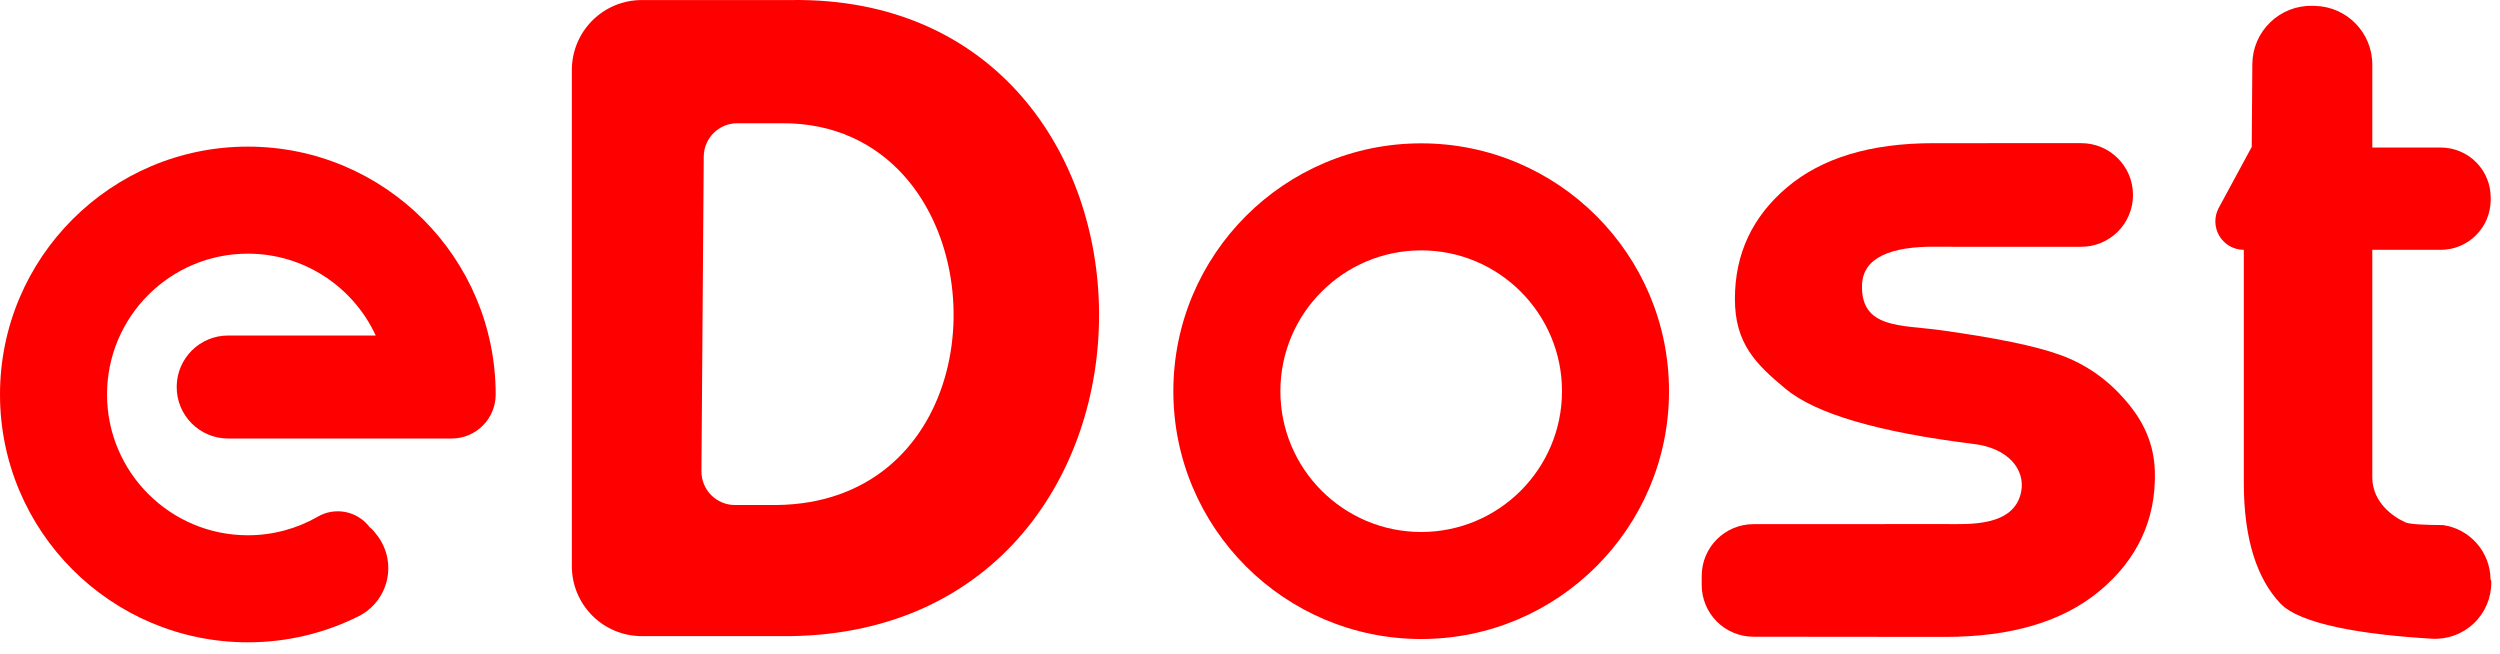 <?xml version="1.0" encoding="UTF-8" standalone="no"?><!DOCTYPE svg PUBLIC "-//W3C//DTD SVG 1.1//EN" "http://www.w3.org/Graphics/SVG/1.1/DTD/svg11.dtd"><svg viewBox="0 0 218 57" version="1.1" xmlns="http://www.w3.org/2000/svg" xmlns:xlink="http://www.w3.org/1999/xlink" xml:space="preserve" style="fill-rule:evenodd;clip-rule:evenodd;stroke-linejoin:round;stroke-miterlimit:1.414;"><g><path d="M206.864,21.785l0,19.834c0,2.167 1.788,3.454 2.922,3.942c0.38,0.164 1.77,0.218 3.245,0.226c2.363,0.34 4.124,2.357 4.143,4.745c0.064,0.079 0.065,0.159 0.066,0.239c0.01,1.358 -0.544,2.66 -1.531,3.594c-0.987,0.933 -2.317,1.415 -3.673,1.329c-6.072,-0.365 -11.495,-1.265 -13.205,-3.09c-1.96,-2.092 -3.17,-5.439 -3.17,-10.504l0,-20.315c0,0 0,0 -0.001,0c-0.875,0 -1.685,-0.46 -2.133,-1.211c-0.447,-0.751 -0.466,-1.683 -0.05,-2.452c1.343,-2.482 2.875,-5.313 2.875,-5.313c0,0 0.027,-3.817 0.051,-7.223c0.01,-1.375 0.573,-2.688 1.562,-3.643c0.989,-0.955 2.321,-1.472 3.695,-1.434c0.077,0.002 0.153,0.004 0.23,0.006c2.769,0.076 4.974,2.343 4.974,5.114c0,3.379 0,7.236 0,7.236c0,0 3.144,0 5.968,0c1.162,0 2.276,0.464 3.094,1.289c0.818,0.826 1.273,1.944 1.262,3.106c0,0.069 -0.001,0.138 -0.001,0.207c-0.022,2.391 -1.966,4.318 -4.357,4.318c-2.814,0 -5.966,0 -5.966,0Z" style="fill:#f00;fill-rule:nonzero;"/><path d="M181.486,12.483c2.482,0 4.497,2.004 4.511,4.485c0,0.006 0,0.011 0,0.017c0.007,1.207 -0.471,2.367 -1.326,3.219c-0.855,0.852 -2.016,1.326 -3.224,1.315c-4.453,-0.014 -9.53,0.02 -12.67,-0.006c-3.919,-0.034 -6.337,0.955 -6.409,3.337c-0.115,3.845 3.44,3.462 6.908,3.949c4.682,0.659 8.154,1.343 10.403,2.162c2.248,0.818 4.117,2.158 5.647,3.929c1.111,1.285 2.502,3.258 2.579,6.243c0.109,4.255 -1.605,7.721 -4.815,10.394c-3.211,2.674 -7.701,4.011 -13.471,4.011c-5.801,0 -12.439,-0.009 -16.728,-0.016c-1.197,-0.002 -2.344,-0.48 -3.188,-1.327c-0.844,-0.848 -1.317,-1.997 -1.314,-3.193c0,-0.265 0.001,-0.531 0.001,-0.795c0.006,-2.486 2.022,-4.498 4.508,-4.5c5.136,-0.003 13.273,-0.007 16.723,-0.007c2.005,0 6.057,0.275 6.633,-2.865c0.345,-1.883 -1.124,-3.774 -4.185,-4.126c-8.291,-1.028 -13.743,-2.627 -16.357,-4.796c-2.614,-2.169 -4.428,-3.966 -4.428,-7.84c0,-3.929 1.517,-7.175 4.551,-9.74c3.034,-2.564 7.287,-3.847 12.759,-3.847c2.681,0 8.695,-0.001 12.892,-0.003Z" style="fill:#f00;fill-rule:nonzero;"/><path d="M123.928,12.499c11.927,0 21.611,9.684 21.611,21.611c0,11.928 -9.684,21.612 -21.611,21.612c-11.928,0 -21.612,-9.684 -21.612,-21.612c0,-11.927 9.684,-21.611 21.612,-21.611Zm0,9.333c6.776,0 12.278,5.502 12.278,12.278c0,6.777 -5.502,12.279 -12.278,12.279c-6.777,0 -12.279,-5.502 -12.279,-12.279c0,-6.776 5.502,-12.278 12.279,-12.278Z" style="fill:#f00;"/><path d="M49.865,6.1c0,-1.617 0.642,-3.168 1.786,-4.311c1.143,-1.143 2.693,-1.785 4.31,-1.785c5.592,0 13.011,0 13.011,0c35.61,-0.524 36.044,54.945 -0.026,55.466c0,0 -7.401,0 -12.985,0c-1.617,0 -3.167,-0.642 -4.31,-1.785c-1.144,-1.144 -1.786,-2.694 -1.786,-4.311c0,-10.669 0,-32.605 0,-43.274Zm14.426,4.647c-1.607,0 -2.913,1.297 -2.925,2.903c-0.046,6.289 -0.154,21.113 -0.201,27.441c-0.005,0.779 0.3,1.528 0.849,2.082c0.549,0.553 1.296,0.864 2.076,0.864c1.755,0 3.643,0 3.643,0c16.075,-0.198 19.221,-19.596 11.121,-28.687c-2.516,-2.824 -6.118,-4.653 -10.755,-4.603c0,0 -1.994,0 -3.808,0Z" style="fill:#f00;fill-rule:nonzero;"/><path d="M32.764,29.257c-1.947,-4.212 -6.211,-7.138 -11.152,-7.138c-6.777,0 -12.279,5.502 -12.279,12.278c0,6.777 5.502,12.278 12.279,12.278c2.205,0 4.275,-0.582 6.065,-1.602c1.528,-0.908 3.495,-0.519 4.561,0.904c0.276,0.205 0.478,0.476 0.682,0.748c0.832,1.11 1.131,2.531 0.816,3.882c-0.315,1.35 -1.211,2.493 -2.448,3.12c-2.913,1.459 -6.199,2.282 -9.676,2.282c-11.928,0 -21.612,-9.684 -21.612,-21.612c0,-11.928 9.684,-21.612 21.612,-21.612c11.927,0 21.611,9.684 21.611,21.612c0,0.001 0,0.001 0,0.002c0,2.121 -1.719,3.84 -3.84,3.84c-4.957,0 -14.028,0 -19.493,0c-1.198,0 -2.345,-0.479 -3.187,-1.33c-0.842,-0.851 -1.308,-2.004 -1.295,-3.201c0,-0.006 0,-0.012 0,-0.017c0.027,-2.457 2.025,-4.434 4.482,-4.434c5.128,0 12.874,0 12.874,0Z" style="fill:#f00;"/></g></svg>
